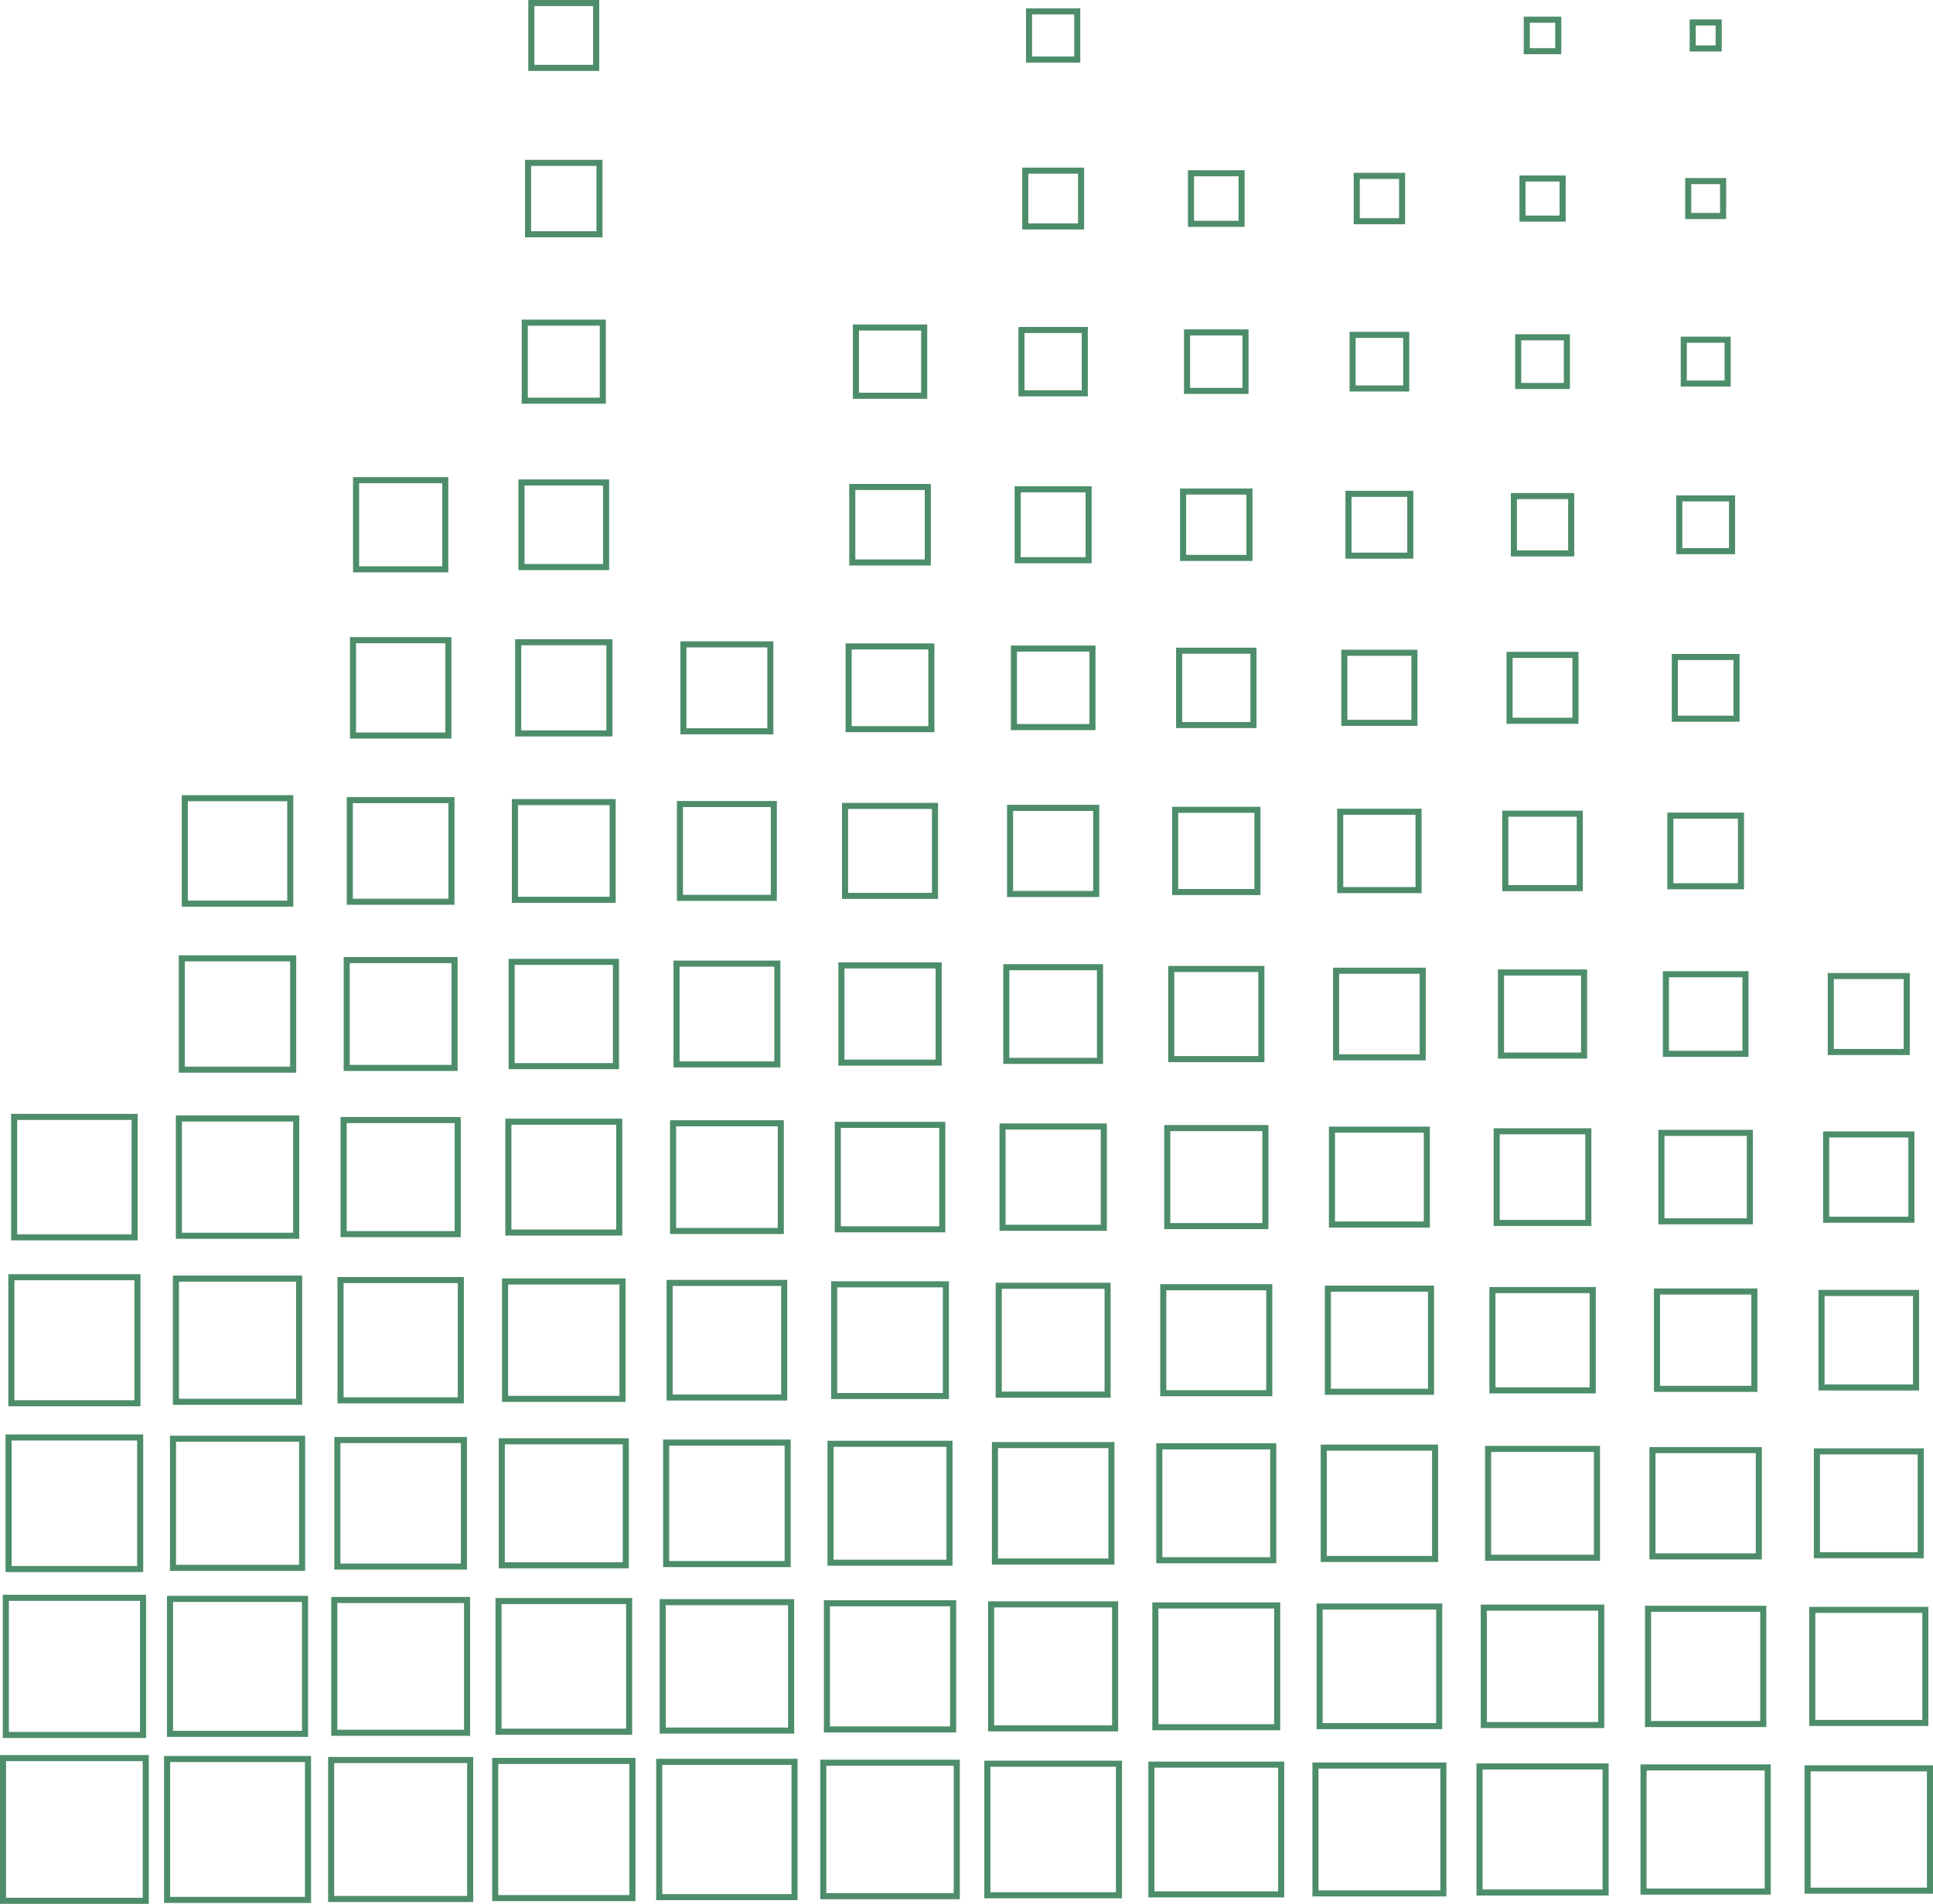 <?xml version="1.0" encoding="UTF-8"?><svg id="Calque_2" xmlns="http://www.w3.org/2000/svg" viewBox="0 0 318 313.27"><defs><style>.cls-1{fill:none;stroke:#4d8d6a;stroke-miterlimit:10;}</style></defs><g id="Calque_1-2"><g><rect class="cls-1" x=".5" y="289.29" width="23.48" height="23.48"/><rect class="cls-1" x=".96" y="262.91" width="22.57" height="22.57"/><rect class="cls-1" x="1.41" y="236.53" width="21.65" height="21.65"/><rect class="cls-1" x="1.87" y="210.16" width="20.74" height="20.74"/><rect class="cls-1" x="2.33" y="183.78" width="19.82" height="19.82"/><rect class="cls-1" x="27.49" y="289.44" width="23.18" height="23.18"/><rect class="cls-1" x="27.97" y="263.09" width="22.21" height="22.21"/><rect class="cls-1" x="28.46" y="236.74" width="21.24" height="21.24"/><rect class="cls-1" x="28.94" y="210.39" width="20.27" height="20.27"/><rect class="cls-1" x="29.43" y="184.04" width="19.3" height="19.3"/><rect class="cls-1" x="29.91" y="157.69" width="18.32" height="18.32"/><rect class="cls-1" x="30.4" y="131.34" width="17.35" height="17.35"/><rect class="cls-1" x="54.48" y="289.6" width="22.87" height="22.87"/><rect class="cls-1" x="54.99" y="263.27" width="21.85" height="21.85"/><rect class="cls-1" x="55.5" y="236.95" width="20.82" height="20.82"/><rect class="cls-1" x="56.02" y="210.63" width="19.79" height="19.79"/><rect class="cls-1" x="56.53" y="184.3" width="18.77" height="18.77"/><rect class="cls-1" x="57.04" y="157.98" width="17.74" height="17.74"/><rect class="cls-1" x="57.55" y="131.66" width="16.72" height="16.72"/><rect class="cls-1" x="58.07" y="105.34" width="15.69" height="15.69"/><rect class="cls-1" x="58.58" y="79.01" width="14.67" height="14.67"/><rect class="cls-1" x="81.47" y="289.75" width="22.57" height="22.57"/><rect class="cls-1" x="82.01" y="263.45" width="21.49" height="21.49"/><rect class="cls-1" x="82.55" y="237.16" width="20.4" height="20.4"/><rect class="cls-1" x="83.09" y="210.86" width="19.32" height="19.32"/><rect class="cls-1" x="83.63" y="184.57" width="18.24" height="18.24"/><rect class="cls-1" x="84.17" y="158.27" width="17.16" height="17.16"/><rect class="cls-1" x="84.71" y="131.98" width="16.08" height="16.08"/><rect class="cls-1" x="85.25" y="105.68" width="15" height="15"/><rect class="cls-1" x="85.79" y="79.39" width="13.92" height="13.92"/><rect class="cls-1" x="86.33" y="53.09" width="12.84" height="12.84"/><rect class="cls-1" x="86.87" y="26.8" width="11.75" height="11.75"/><rect class="cls-1" x="87.41" y=".5" width="10.67" height="10.67"/><rect class="cls-1" x="108.45" y="289.9" width="22.26" height="22.26"/><rect class="cls-1" x="109.02" y="263.63" width="21.13" height="21.13"/><rect class="cls-1" x="109.59" y="237.37" width="19.99" height="19.99"/><rect class="cls-1" x="110.16" y="211.1" width="18.85" height="18.85"/><rect class="cls-1" x="110.73" y="184.83" width="17.72" height="17.72"/><rect class="cls-1" x="111.3" y="158.56" width="16.58" height="16.58"/><rect class="cls-1" x="111.86" y="132.3" width="15.44" height="15.44"/><rect class="cls-1" x="112.43" y="106.03" width="14.3" height="14.3"/><rect class="cls-1" x="135.44" y="290.05" width="21.96" height="21.96"/><rect class="cls-1" x="136.04" y="263.81" width="20.76" height="20.76"/><rect class="cls-1" x="136.63" y="237.57" width="19.57" height="19.57"/><rect class="cls-1" x="137.23" y="211.33" width="18.38" height="18.38"/><rect class="cls-1" x="137.83" y="185.09" width="17.19" height="17.19"/><rect class="cls-1" x="138.42" y="158.85" width="16" height="16"/><rect class="cls-1" x="139.02" y="132.61" width="14.8" height="14.8"/><rect class="cls-1" x="139.61" y="106.37" width="13.61" height="13.61"/><rect class="cls-1" x="140.21" y="80.13" width="12.42" height="12.42"/><rect class="cls-1" x="140.81" y="53.89" width="11.23" height="11.23"/><rect class="cls-1" x="162.43" y="290.21" width="21.65" height="21.65"/><rect class="cls-1" x="163.05" y="263.99" width="20.4" height="20.4"/><rect class="cls-1" x="163.68" y="237.78" width="19.16" height="19.16"/><rect class="cls-1" x="164.3" y="211.57" width="17.91" height="17.91"/><rect class="cls-1" x="164.93" y="185.36" width="16.66" height="16.66"/><rect class="cls-1" x="165.55" y="159.15" width="15.41" height="15.41"/><rect class="cls-1" x="166.17" y="132.93" width="14.17" height="14.17"/><rect class="cls-1" x="166.8" y="106.72" width="12.92" height="12.92"/><rect class="cls-1" x="167.42" y="80.51" width="11.67" height="11.67"/><rect class="cls-1" x="168.04" y="54.3" width="10.42" height="10.42"/><rect class="cls-1" x="168.67" y="28.08" width="9.18" height="9.18"/><rect class="cls-1" x="169.29" y="1.87" width="7.93" height="7.93"/><rect class="cls-1" x="189.42" y="290.36" width="21.35" height="21.35"/><rect class="cls-1" x="190.07" y="264.17" width="20.04" height="20.04"/><rect class="cls-1" x="190.72" y="237.99" width="18.74" height="18.74"/><rect class="cls-1" x="191.37" y="211.81" width="17.44" height="17.44"/><rect class="cls-1" x="192.03" y="185.62" width="16.14" height="16.13"/><rect class="cls-1" x="192.68" y="159.44" width="14.83" height="14.83"/><rect class="cls-1" x="193.33" y="133.25" width="13.53" height="13.53"/><rect class="cls-1" x="193.98" y="107.07" width="12.23" height="12.23"/><rect class="cls-1" x="194.63" y="80.88" width="10.92" height="10.92"/><rect class="cls-1" x="195.28" y="54.7" width="9.62" height="9.62"/><rect class="cls-1" x="195.93" y="28.51" width="8.32" height="8.32"/><rect class="cls-1" x="216.41" y="290.51" width="21.04" height="21.04"/><rect class="cls-1" x="217.09" y="264.35" width="19.68" height="19.68"/><rect class="cls-1" x="217.77" y="238.2" width="18.32" height="18.32"/><rect class="cls-1" x="218.45" y="212.04" width="16.97" height="16.97"/><rect class="cls-1" x="219.12" y="185.88" width="15.61" height="15.61"/><rect class="cls-1" x="219.8" y="159.73" width="14.25" height="14.25"/><rect class="cls-1" x="220.48" y="133.57" width="12.89" height="12.89"/><rect class="cls-1" x="221.16" y="107.41" width="11.53" height="11.53"/><rect class="cls-1" x="221.84" y="81.26" width="10.17" height="10.17"/><rect class="cls-1" x="222.52" y="55.1" width="8.82" height="8.82"/><rect class="cls-1" x="223.2" y="28.94" width="7.46" height="7.46"/><rect class="cls-1" x="243.4" y="290.66" width="20.74" height="20.74"/><rect class="cls-1" x="244.1" y="264.53" width="19.32" height="19.32"/><rect class="cls-1" x="244.81" y="238.41" width="17.91" height="17.91"/><rect class="cls-1" x="245.52" y="212.28" width="16.5" height="16.5"/><rect class="cls-1" x="246.22" y="186.15" width="15.08" height="15.08"/><rect class="cls-1" x="246.93" y="160.02" width="13.67" height="13.67"/><rect class="cls-1" x="247.64" y="133.89" width="12.25" height="12.25"/><rect class="cls-1" x="248.34" y="107.76" width="10.84" height="10.84"/><rect class="cls-1" x="249.05" y="81.63" width="9.43" height="9.43"/><rect class="cls-1" x="249.76" y="55.5" width="8.01" height="8.01"/><rect class="cls-1" x="250.47" y="29.37" width="6.6" height="6.6"/><rect class="cls-1" x="251.17" y="3.24" width="5.18" height="5.18"/><rect class="cls-1" x="270.38" y="290.82" width="20.43" height="20.43"/><rect class="cls-1" x="271.12" y="264.72" width="18.96" height="18.96"/><rect class="cls-1" x="271.85" y="238.61" width="17.49" height="17.49"/><rect class="cls-1" x="272.59" y="212.51" width="16.02" height="16.02"/><rect class="cls-1" x="273.32" y="186.41" width="14.55" height="14.55"/><rect class="cls-1" x="274.06" y="160.31" width="13.09" height="13.09"/><rect class="cls-1" x="274.79" y="134.21" width="11.62" height="11.62"/><rect class="cls-1" x="275.53" y="108.11" width="10.15" height="10.15"/><rect class="cls-1" x="276.26" y="82.01" width="8.68" height="8.68"/><rect class="cls-1" x="277" y="55.9" width="7.21" height="7.21"/><rect class="cls-1" x="277.73" y="29.8" width="5.74" height="5.74"/><rect class="cls-1" x="278.47" y="3.7" width="4.27" height="4.27"/><rect class="cls-1" x="297.37" y="290.97" width="20.13" height="20.13"/><rect class="cls-1" x="298.14" y="264.9" width="18.6" height="18.6"/><rect class="cls-1" x="298.9" y="238.82" width="17.08" height="17.08"/><rect class="cls-1" x="299.66" y="212.75" width="15.55" height="15.55"/><rect class="cls-1" x="300.42" y="186.67" width="14.03" height="14.03"/><rect class="cls-1" x="301.18" y="160.6" width="12.5" height="12.5"/></g></g></svg>